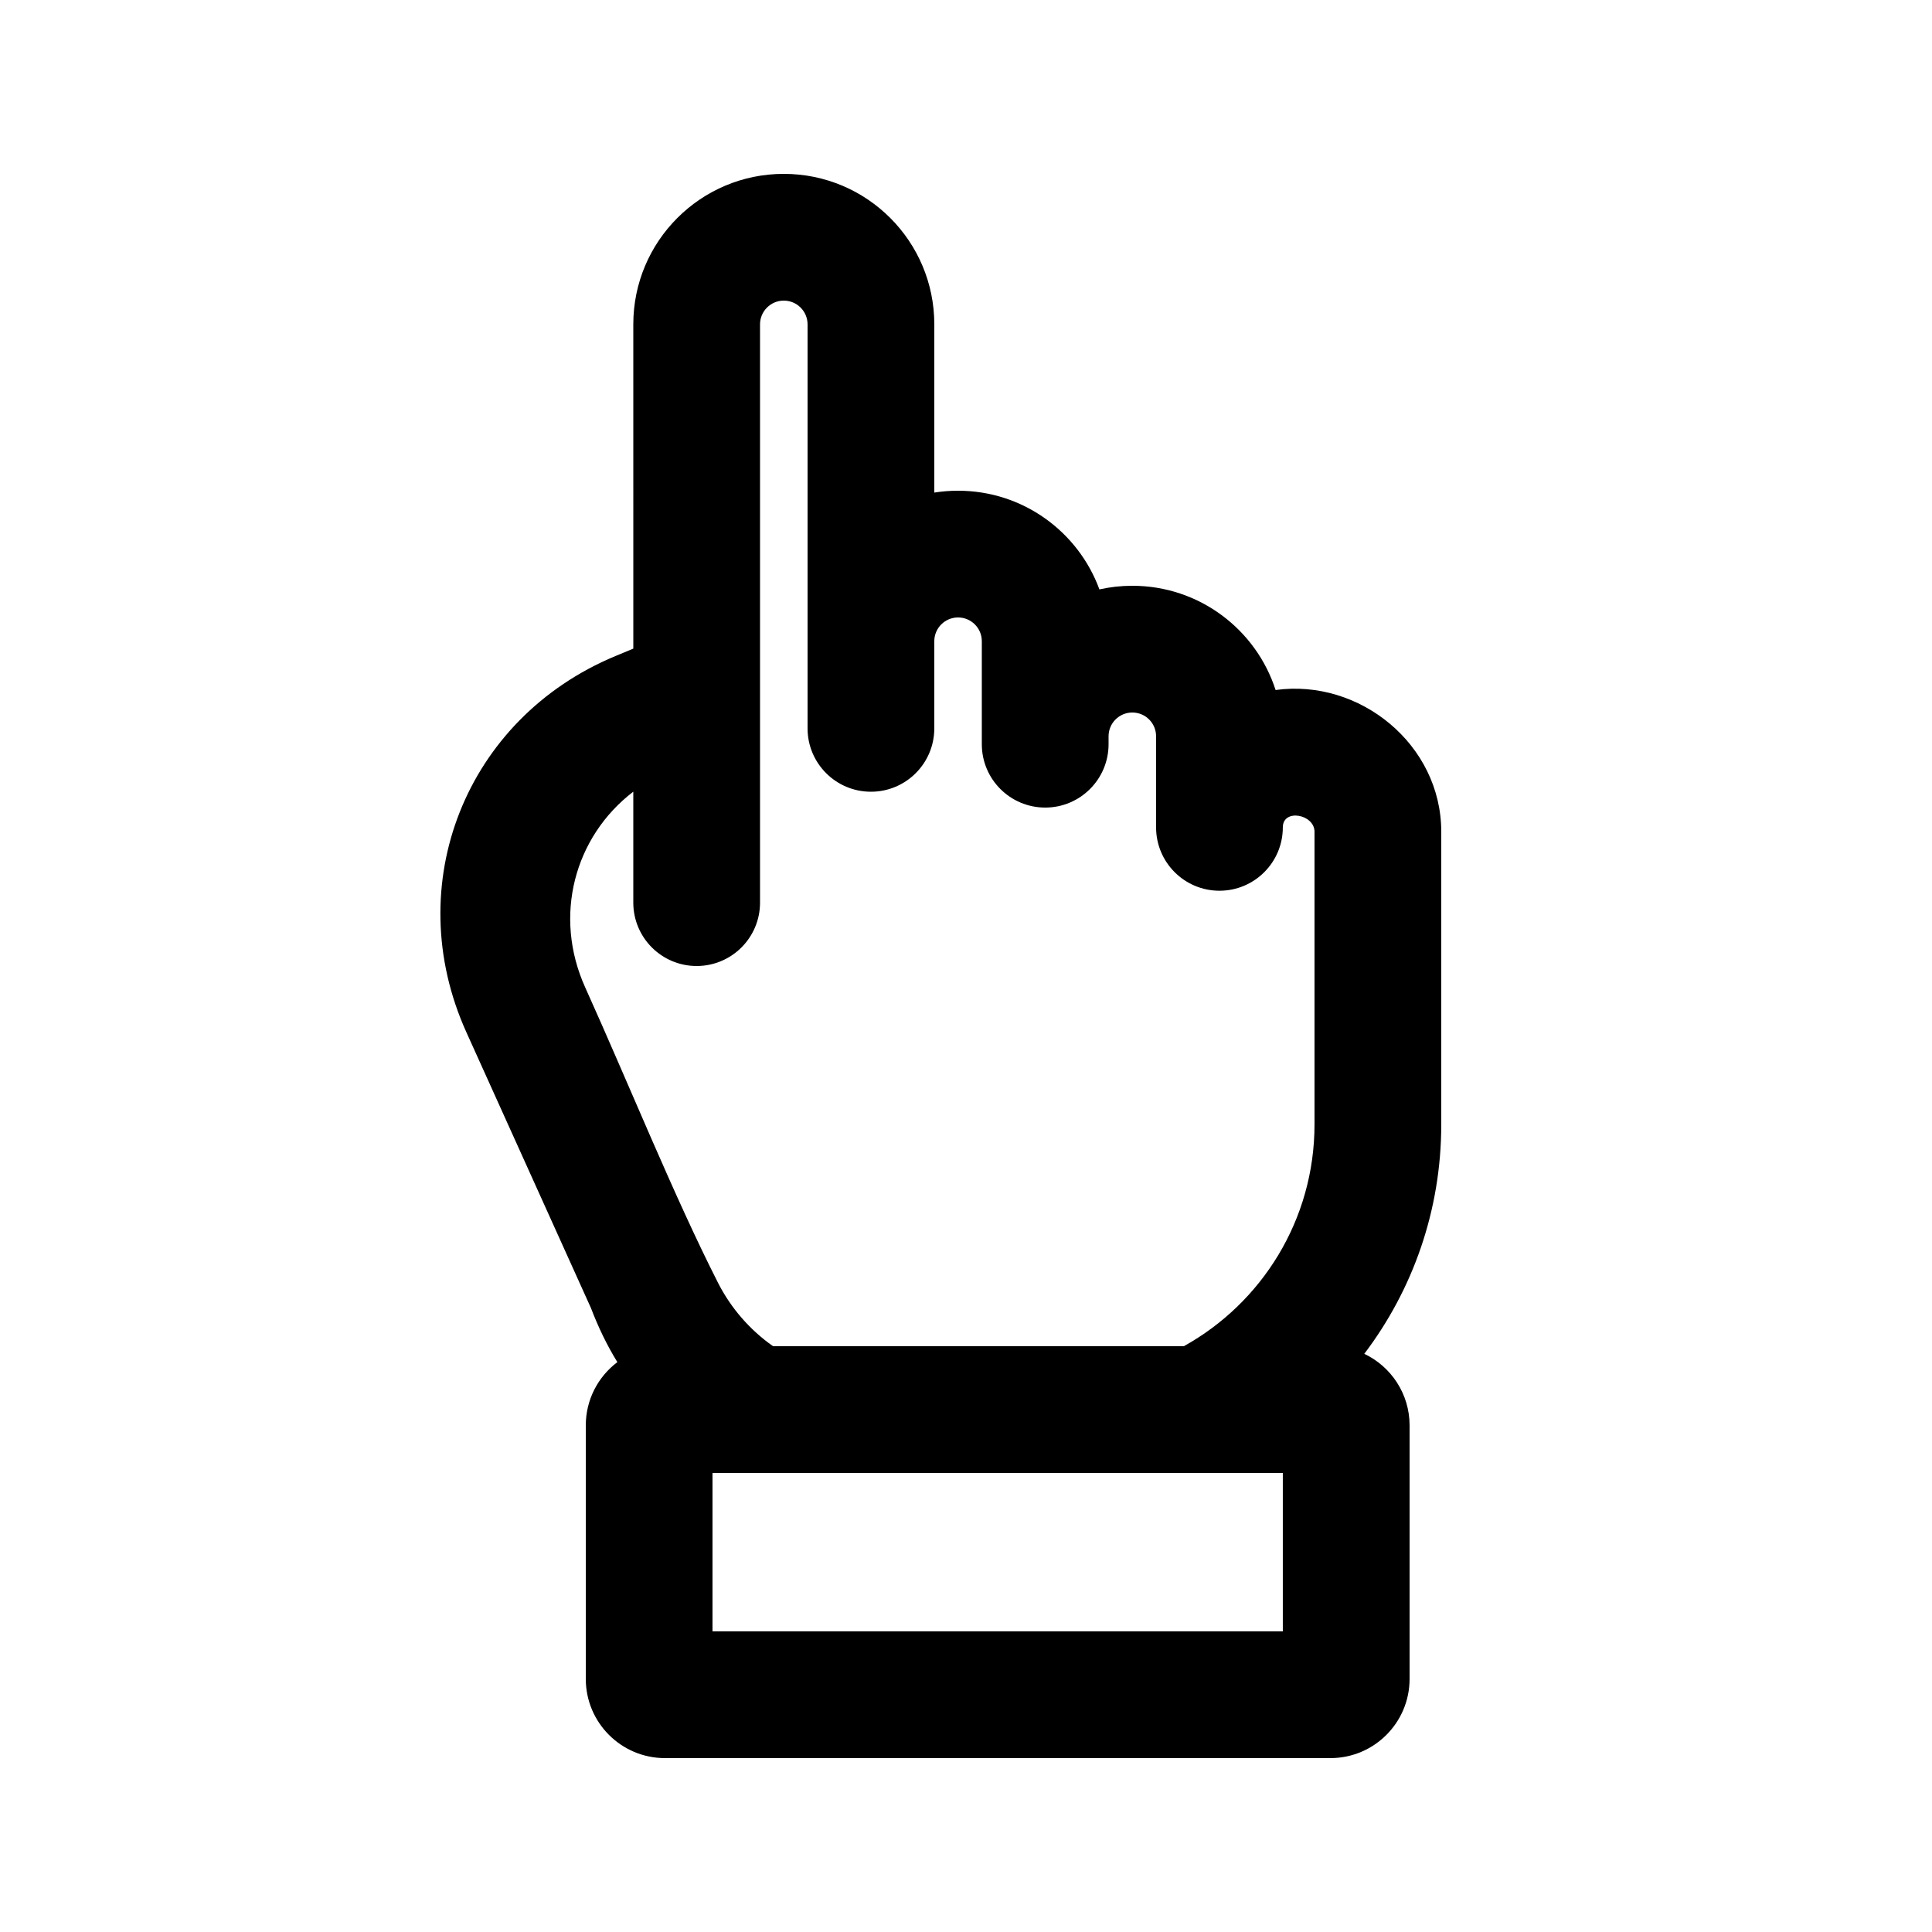 <?xml version="1.0" encoding="UTF-8"?>
<!-- Uploaded to: ICON Repo, www.iconrepo.com, Generator: ICON Repo Mixer Tools -->
<svg fill="#000000" width="800px" height="800px" version="1.1" viewBox="144 144 512 512" xmlns="http://www.w3.org/2000/svg">
 <path d="m311.83 229.96c0-22.027 17.855-39.883 39.883-39.883 22.031 0 39.887 17.855 39.887 39.883v44.578c2.051-0.324 4.156-0.492 6.297-0.492 17.203 0 31.859 10.887 37.457 26.148 2.809-0.629 5.731-0.957 8.727-0.957 17.75 0 32.793 11.594 37.965 27.625 22.223-3.07 43.902 14.391 43.902 37.555v77.566c0 22.832-7.594 43.895-20.398 60.793 7.098 3.367 12.004 10.598 12.004 18.977v67.172c0 11.594-9.398 20.992-20.992 20.992h-176.33c-11.594 0-20.992-9.398-20.992-20.992v-67.172c0-6.859 3.285-12.945 8.367-16.777-2.816-4.551-5.098-9.371-7.012-14.363l-33.012-73.082c-17.656-39.094-0.18-83.176 39.52-99.676l4.731-1.965zm145.9 270.8c20.652-11.461 34.629-33.488 34.629-58.777v-77.566c0-4.644-8.398-6.211-8.398-1.156 0 9.277-7.516 16.793-16.793 16.793-9.273 0-16.793-7.516-16.793-16.793v-24.141c0-3.477-2.82-6.297-6.297-6.297-3.477 0-6.297 2.82-6.297 6.297v2.102c0 9.273-7.519 16.793-16.793 16.793-9.277 0-16.797-7.519-16.797-16.793v-27.293c0-3.477-2.816-6.297-6.297-6.297-3.477 0-6.297 2.82-6.297 6.297v23.094c0 9.273-7.519 16.793-16.793 16.793-9.273 0-16.793-7.519-16.793-16.793v-107.06c0-3.477-2.82-6.297-6.301-6.297-3.477 0-6.297 2.82-6.297 6.297v153.24c0 9.277-7.519 16.797-16.793 16.797s-16.793-7.519-16.793-16.797v-29.402c-15.594 11.93-21.309 32.918-12.742 51.879 11.527 25.523 23.473 55.195 35.168 78.223 3.469 6.832 8.531 12.582 14.617 16.859zm-124.91 75.57h151.14v-41.984h-151.14z" fill-rule="evenodd"/>
</svg>